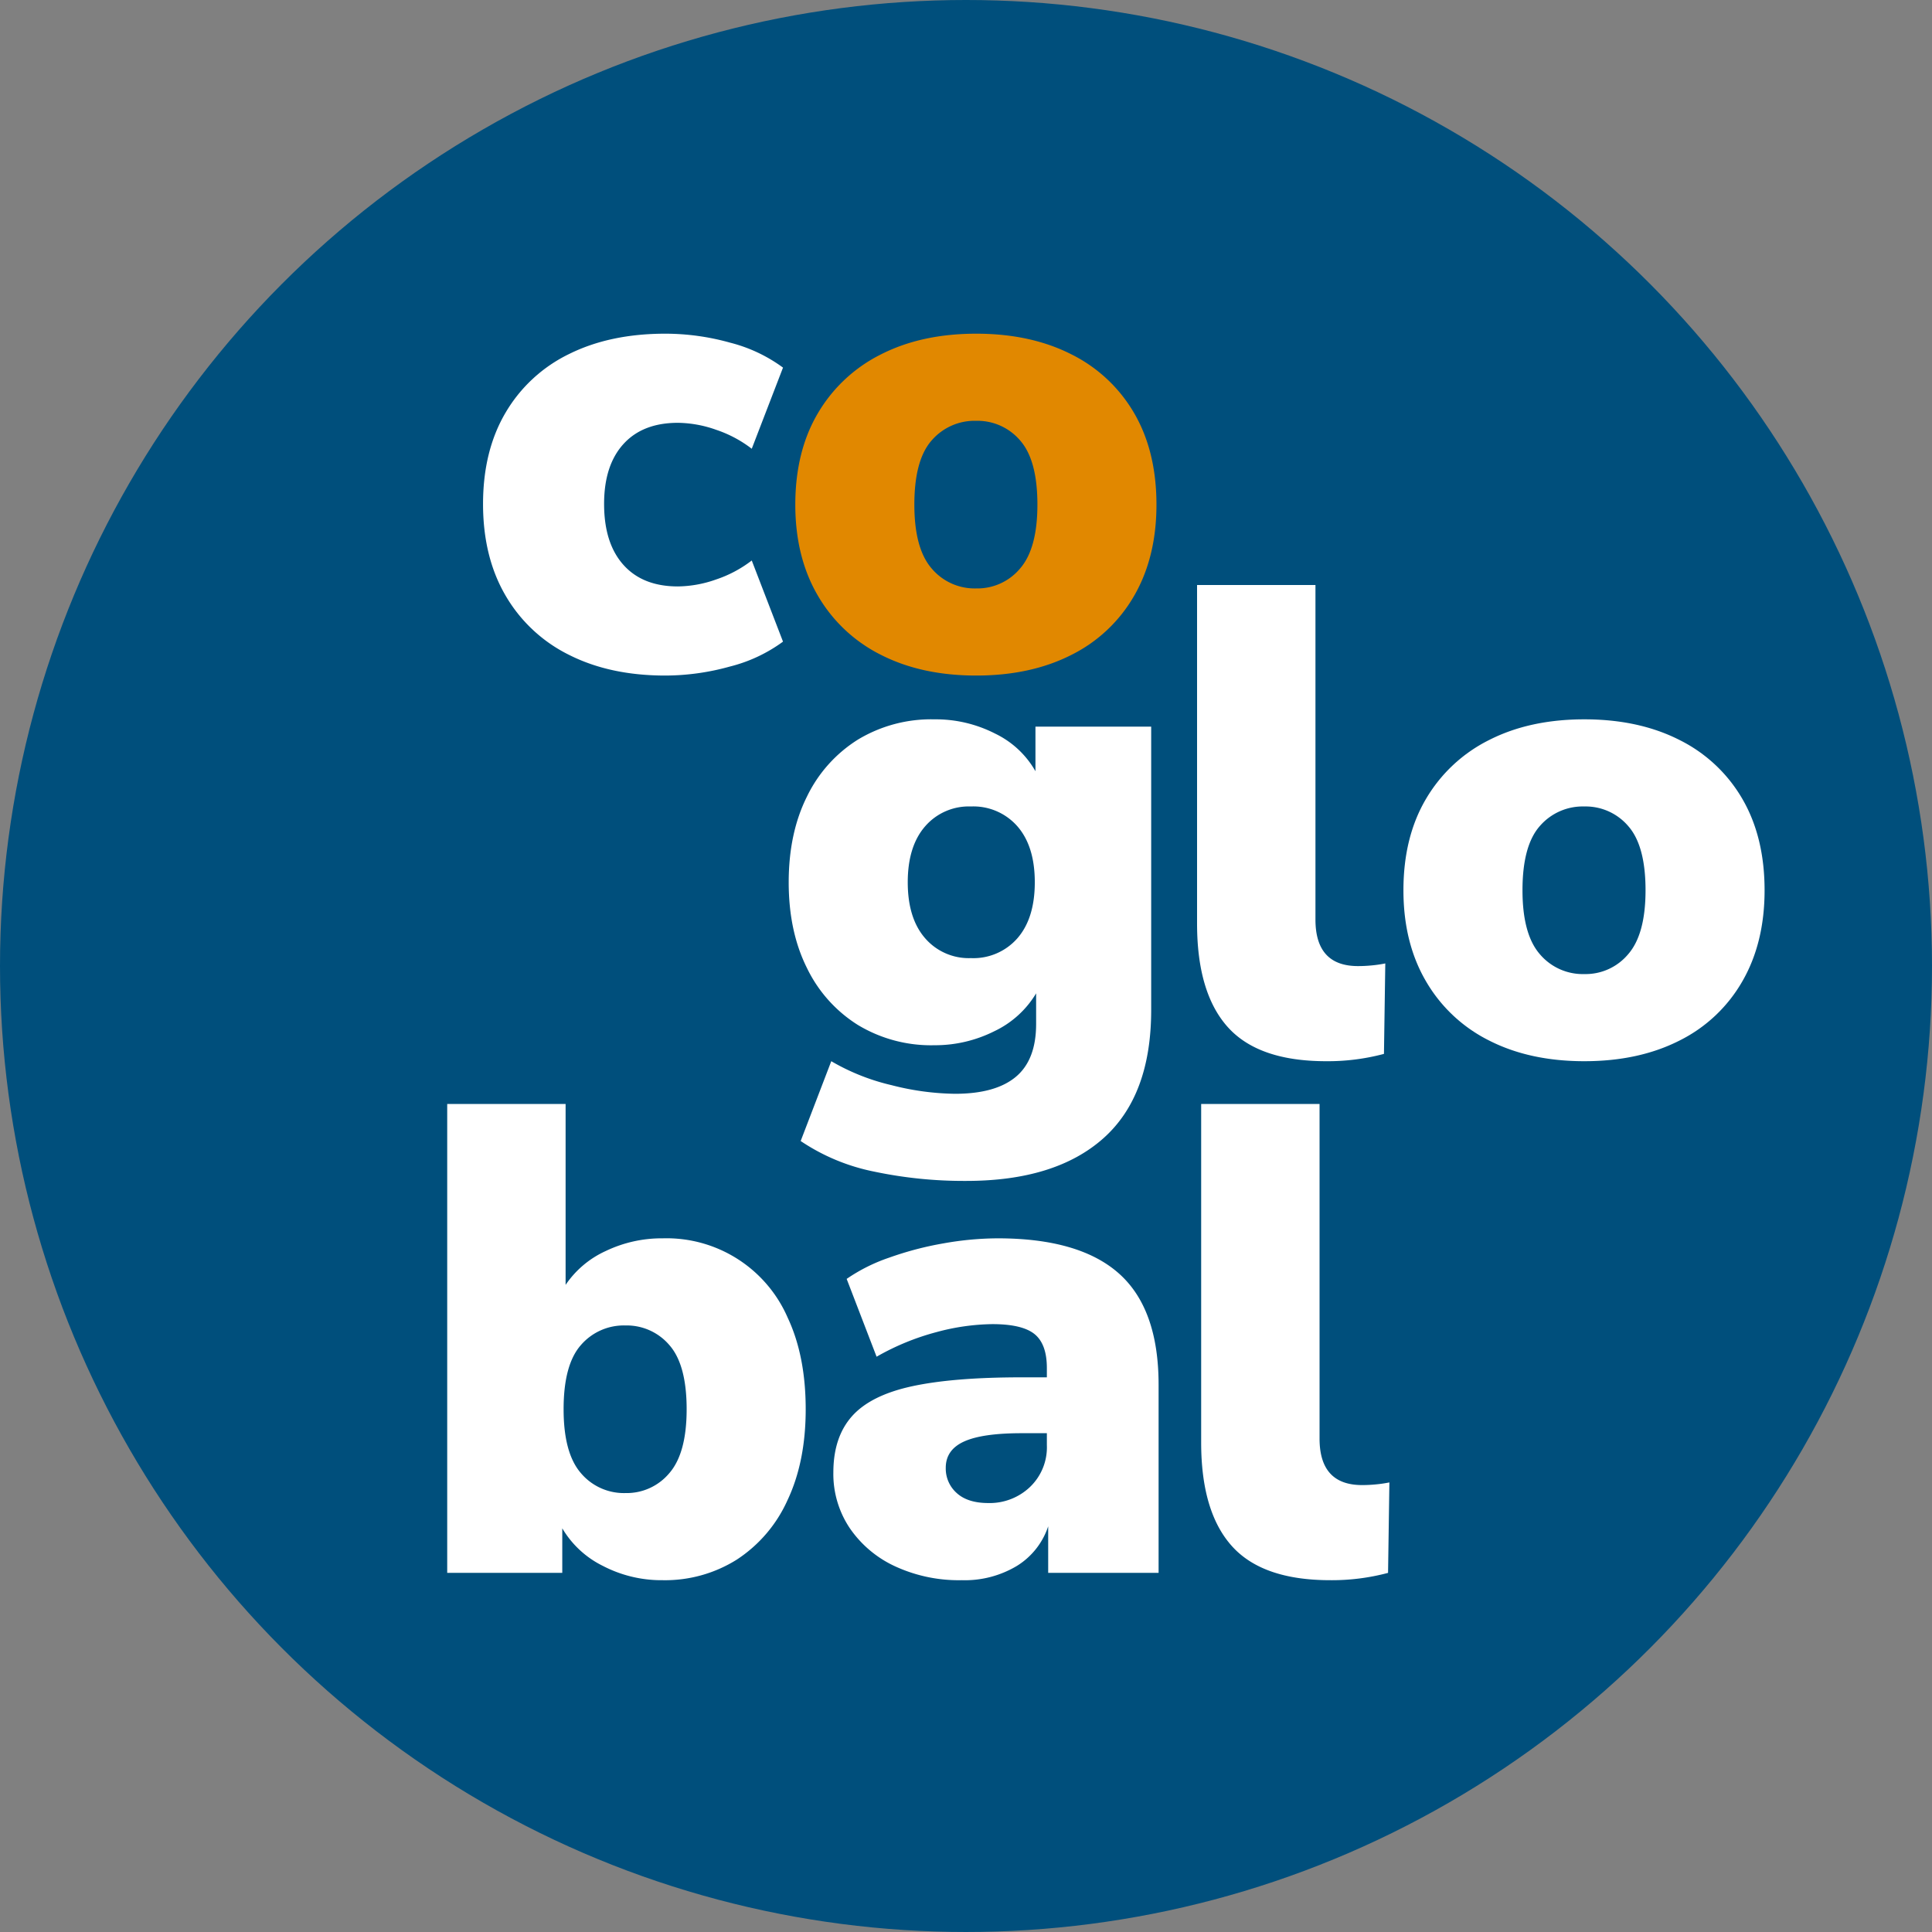 <?xml version="1.0" encoding="UTF-8"?>
<svg xmlns="http://www.w3.org/2000/svg" viewBox="0 0 490.029 490.029">
  <rect x="0" y="0" width="490.029" height="490.029" fill="#808080" stroke="none"/>
  <defs>
    <style>.cls-1{fill:#004f7c;}.cls-2{fill:#fff;}.cls-3{fill:#e18800;}</style>
  </defs>
  <g id="Capa_2" data-name="Capa 2">
    <g id="Capa_1-2" data-name="Capa 1">
      <circle class="cls-1" cx="245.014" cy="245.014" r="245.014"></circle>
      <path class="cls-2" d="M168.741,171.346q-14.005,0-24.377-5.231a38.118,38.118,0,0,1-16.11-15.013q-5.737-9.782-5.736-23.279,0-13.495,5.736-23.196a37.771,37.771,0,0,1,16.11-14.845q10.375-5.145,24.377-5.146a61.085,61.085,0,0,1,16.447,2.278A38.653,38.653,0,0,1,198.6,93.24l-7.928,20.581a30.728,30.728,0,0,0-9.025-4.807,29.856,29.856,0,0,0-9.7-1.772q-8.943,0-13.833,5.398-4.895,5.401-4.892,15.184,0,9.954,4.892,15.435,4.891,5.484,13.833,5.482a29.858,29.858,0,0,0,9.7-1.772,30.728,30.728,0,0,0,9.025-4.807L198.6,162.743a38.636,38.636,0,0,1-13.496,6.325A61.391,61.391,0,0,1,168.741,171.346Z"></path>
      <path class="cls-3" d="M247.605,171.346q-13.834,0-24.124-5.231a38.222,38.222,0,0,1-16.026-15.013q-5.738-9.782-5.736-23.11,0-13.495,5.736-23.196a38.41,38.41,0,0,1,16.026-14.929q10.288-5.229,24.124-5.23,13.83,0,24.124,5.23A37.908,37.908,0,0,1,287.67,104.796q5.65,9.703,5.652,23.196,0,13.328-5.652,23.11a37.728,37.728,0,0,1-15.941,15.013Q261.437,171.345,247.605,171.346Zm0-22.1a14.097,14.097,0,0,0,11.133-5.06q4.385-5.062,4.387-16.194,0-11.3-4.387-16.28a14.202,14.202,0,0,0-11.133-4.976,14.378,14.378,0,0,0-11.303,4.976q-4.389,4.978-4.386,16.28,0,11.133,4.386,16.194A14.27,14.27,0,0,0,247.605,149.247Z"></path>
      <path class="cls-2" d="M245.087,299.526a110.167,110.167,0,0,1-23.365-2.36,51.38,51.38,0,0,1-18.641-7.76l7.761-20.244a54.866,54.866,0,0,0,15.267,6.072,67.592,67.592,0,0,0,16.11,2.193q10.288,0,15.435-4.303,5.145-4.3,5.146-13.41v-7.76a24.661,24.661,0,0,1-10.628,9.616,33.496,33.496,0,0,1-15.182,3.542,35.93,35.93,0,0,1-19.4-5.144,34.96,34.96,0,0,1-12.906-14.424q-4.642-9.276-4.639-21.761,0-12.482,4.639-21.762A34.986,34.986,0,0,1,217.59,187.598a35.946,35.946,0,0,1,19.4-5.146,33.057,33.057,0,0,1,15.435,3.628,23.43,23.43,0,0,1,10.206,9.531v-11.303h29.353v71.864q0,21.763-12.147,32.559Q267.692,299.522,245.087,299.526Zm1.181-56.511a14.832,14.832,0,0,0,11.807-5.062q4.386-5.059,4.387-14.17t-4.387-14.171a14.836,14.836,0,0,0-11.807-5.06,14.64,14.64,0,0,0-11.64,5.06q-4.389,5.062-4.387,14.171,0,9.109,4.387,14.17A14.636,14.636,0,0,0,246.268,243.014Z"></path>
      <path class="cls-2" d="M336.349,269.162q-17.207,0-24.968-8.688-7.76-8.686-7.76-26.232V148.376H333.65V233.23q0,11.809,10.797,11.807c1.122,0,2.278-.054,3.457-.169a33.074,33.074,0,0,0,3.459-.504l-.338,22.942A55.225,55.225,0,0,1,336.349,269.162Z"></path>
      <path class="cls-2" d="M401.85,269.162q-13.834,0-24.123-5.231a38.228,38.228,0,0,1-16.026-15.013q-5.737-9.782-5.737-23.11,0-13.495,5.737-23.197a38.415,38.415,0,0,1,16.026-14.929q10.288-5.229,24.123-5.231,13.831,0,24.124,5.231a37.904,37.904,0,0,1,15.941,14.929q5.649,9.704,5.651,23.197,0,13.328-5.651,23.11a37.724,37.724,0,0,1-15.941,15.013Q415.682,269.16,401.85,269.162Zm0-22.1a14.096,14.096,0,0,0,11.134-5.06q4.386-5.062,4.387-16.194,0-11.301-4.387-16.28a14.201,14.201,0,0,0-11.134-4.976,14.376,14.376,0,0,0-11.301,4.976q-4.389,4.978-4.387,16.28,0,11.133,4.387,16.194A14.267,14.267,0,0,0,401.85,247.062Z"></path>
      <path class="cls-2" d="M168.087,400.797a32.18,32.18,0,0,1-15.182-3.628,24.553,24.553,0,0,1-10.291-9.531v11.303H113.43v-118.93H143.458v45.885a24.595,24.595,0,0,1,10.206-8.603,32.858,32.858,0,0,1,14.423-3.206,33.497,33.497,0,0,1,31.715,20.159q4.553,9.704,4.554,23.197,0,13.328-4.638,23.11a35.169,35.169,0,0,1-12.822,15.013A34.174,34.174,0,0,1,168.087,400.797Zm-9.447-22.1a14.099,14.099,0,0,0,11.134-5.06q4.384-5.062,4.385-16.194,0-11.3-4.385-16.28a14.204,14.204,0,0,0-11.134-4.976,14.379,14.379,0,0,0-11.303,4.976q-4.388,4.978-4.385,16.28,0,11.133,4.385,16.194A14.271,14.271,0,0,0,158.64,378.698Z"></path>
      <path class="cls-2" d="M243.931,400.797a38.545,38.545,0,0,1-16.954-3.543,28.226,28.226,0,0,1-11.472-9.7,24.662,24.662,0,0,1-4.134-14.085q0-8.939,4.724-14.256,4.72-5.312,15.182-7.591,10.457-2.278,27.835-2.278h6.412v-2.361q0-6.074-3.121-8.603Q259.28,335.85,251.691,335.85a56.512,56.512,0,0,0-14.17,2.025,62.816,62.816,0,0,0-15.184,6.241l-7.591-19.738a43.841,43.841,0,0,1,10.797-5.397,83.165,83.165,0,0,1,13.832-3.628,79.66,79.66,0,0,1,13.665-1.266q20.748,0,30.787,8.941Q293.86,331.972,293.864,351.2v47.741H265.86V387.132a18.713,18.713,0,0,1-7.928,10.037A25.683,25.683,0,0,1,243.931,400.797Zm6.747-19.569a14.812,14.812,0,0,0,10.544-4.049,13.914,13.914,0,0,0,4.303-10.626v-3.037H259.113q-9.954,0-14.591,2.109-4.642,2.111-4.64,6.663a8.283,8.283,0,0,0,2.784,6.41Q245.45,381.229,250.678,381.228Z"></path>
      <path class="cls-2" d="M337.387,400.797q-17.205,0-24.966-8.688-7.76-8.686-7.76-26.232V280.011h30.028v84.854q0,11.809,10.797,11.807c1.122,0,2.276-.054,3.457-.169A33.074,33.074,0,0,0,352.402,376l-.338,22.942A55.233,55.233,0,0,1,337.387,400.797Z"></path>
    </g>
  </g>
</svg>
